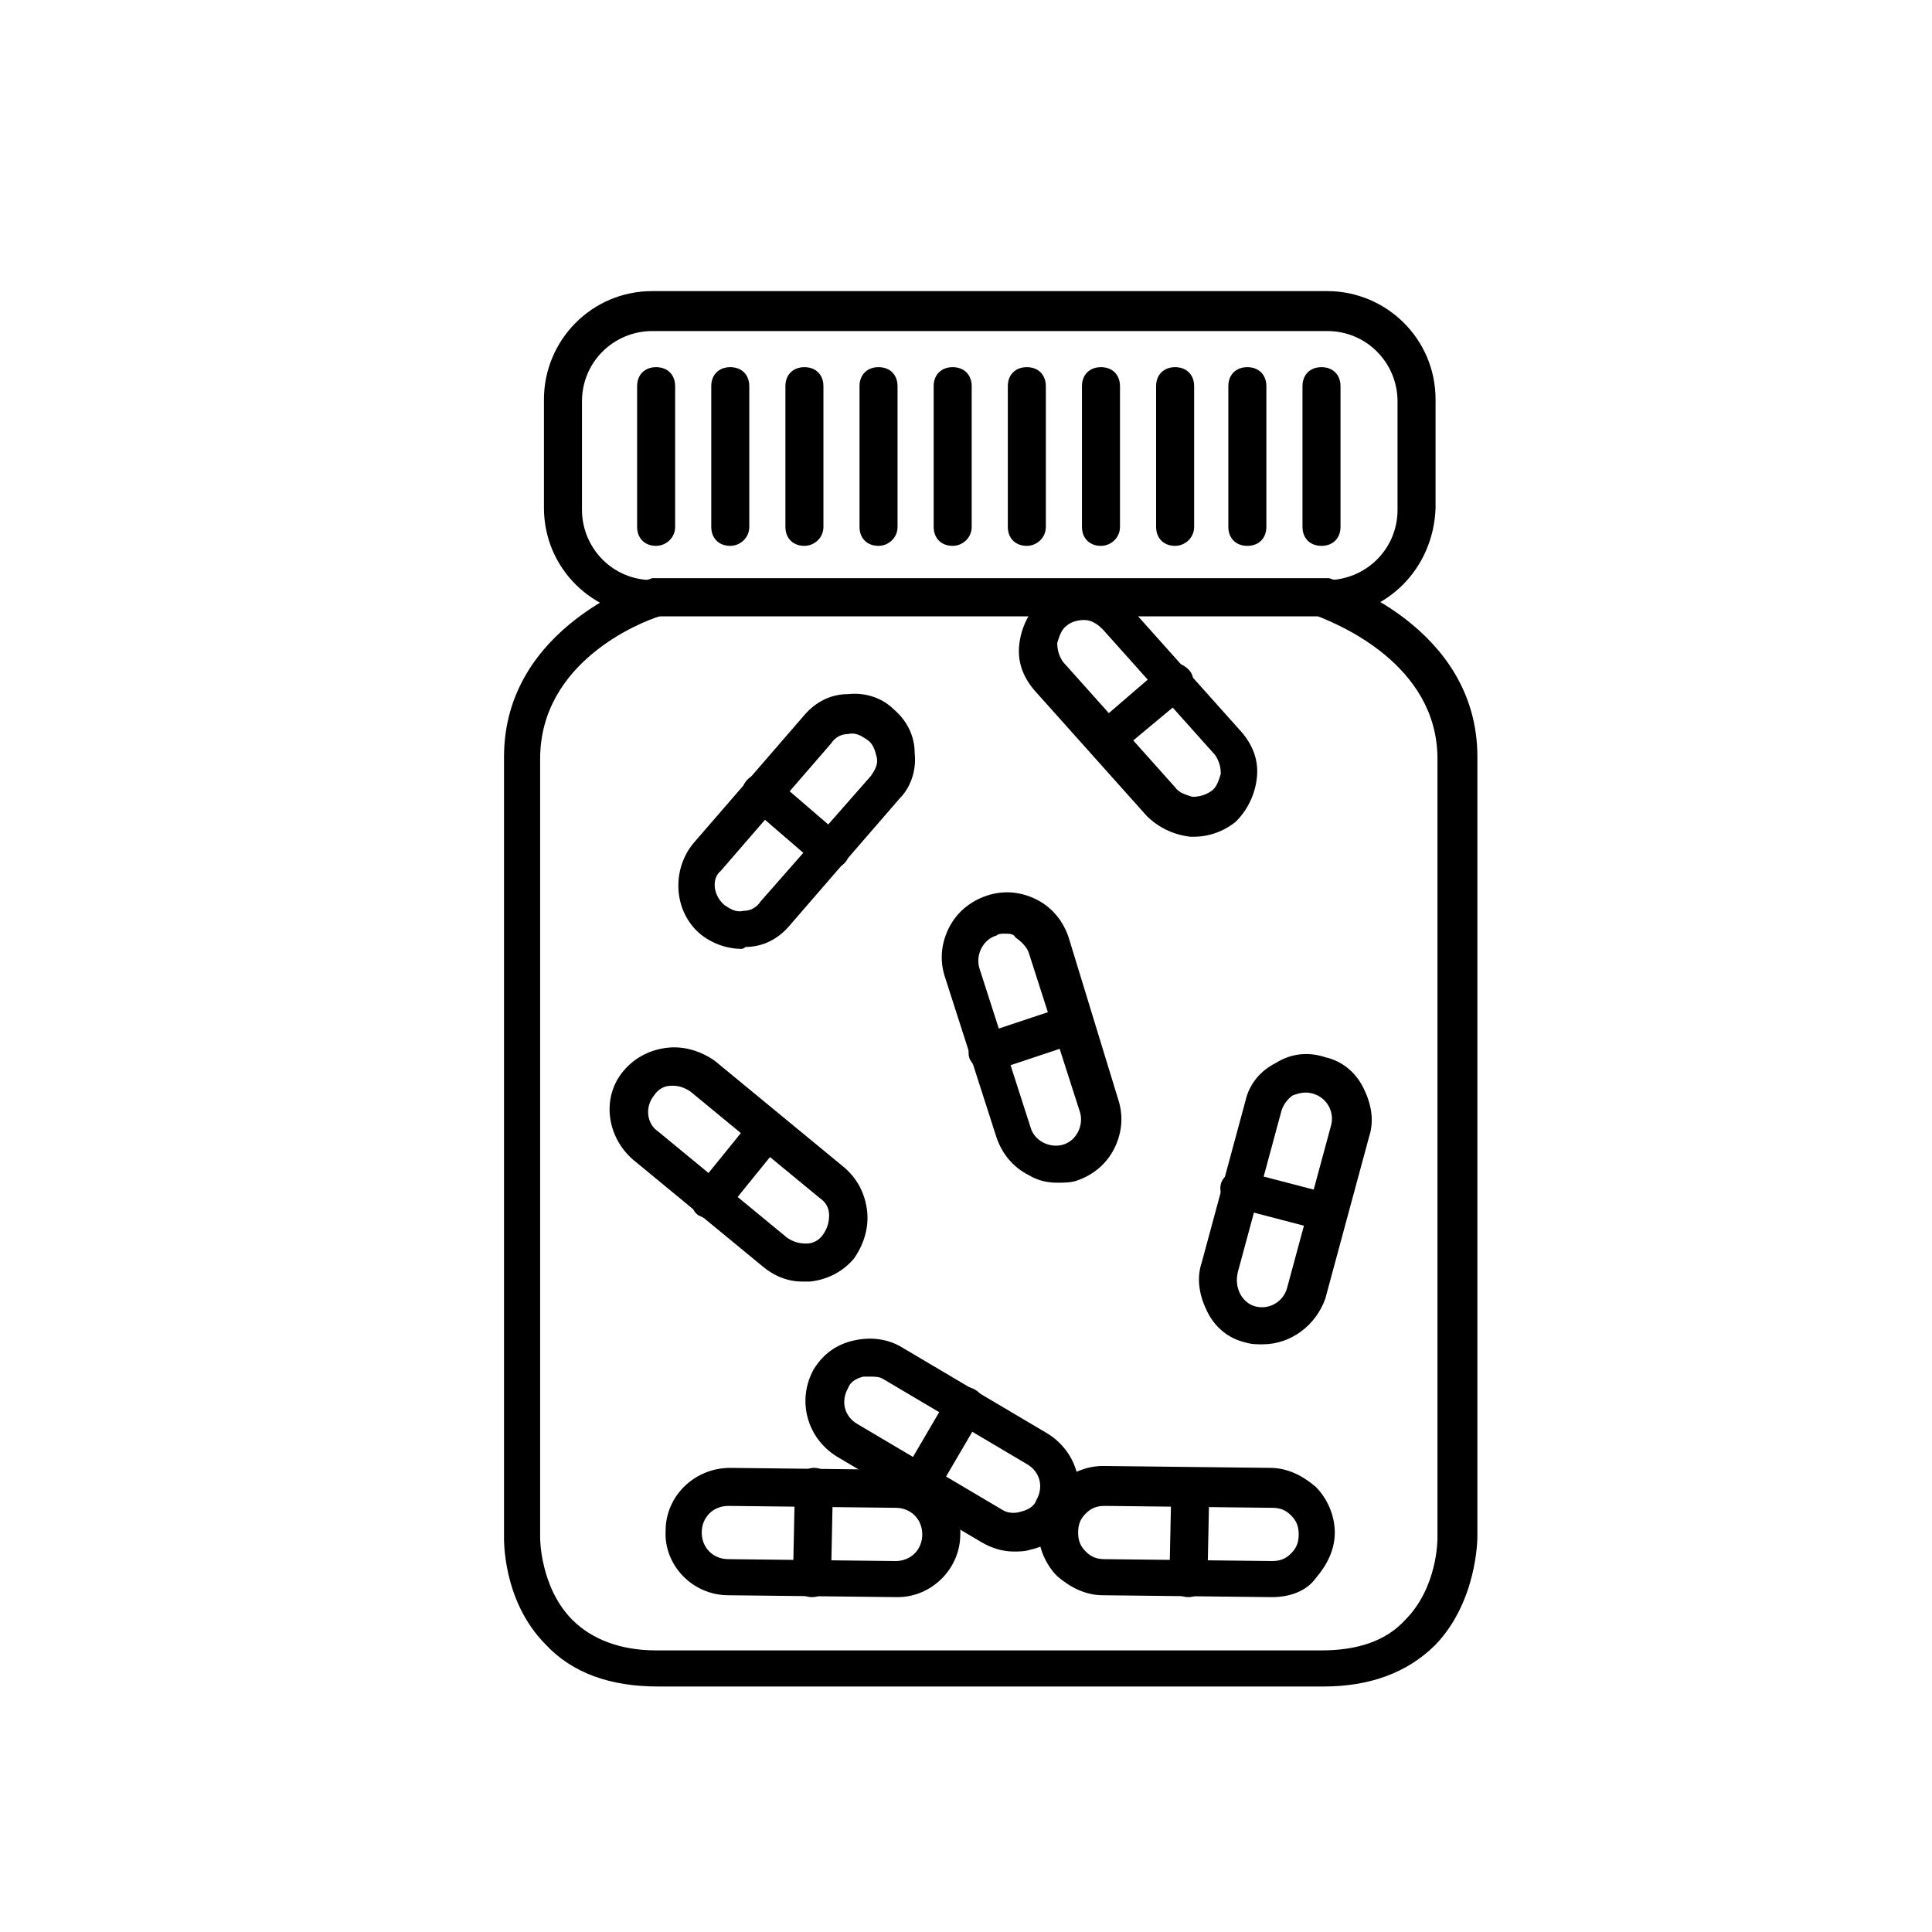 <?xml version="1.0" encoding="UTF-8"?>
<!-- Uploaded to: ICON Repo, www.iconrepo.com, Generator: ICON Repo Mixer Tools -->
<svg fill="#000000" width="800px" height="800px" version="1.1" viewBox="144 144 512 512" xmlns="http://www.w3.org/2000/svg">
 <g>
  <path d="m495.72 307.3h-178.85c-15.617 0-28.719-12.594-28.719-28.719v-28.719c0-15.617 12.594-28.719 28.719-28.719l178.85 0.004c15.617 0 28.719 12.594 28.719 28.719v28.719c-0.504 16.121-13.102 28.715-28.719 28.715zm-178.85-75.57c-10.078 0-18.641 8.062-18.641 18.641v28.719c0 10.078 8.062 18.641 18.641 18.641h178.85c10.078 0 18.641-8.062 18.641-18.641v-28.719c0-10.078-8.062-18.641-18.641-18.641z"/>
  <path d="m494.71 590.94h-176.33c-12.594 0-22.672-3.527-29.727-11.082-11.586-11.586-11.082-28.215-11.082-28.719v-206.56c0-34.762 37.785-46.855 39.297-47.359h179.36c1.512 0.504 39.297 12.594 39.297 47.359v206.56c0 0.504 0 17.129-11.082 28.719-7.559 7.555-17.637 11.082-29.727 11.082zm-175.83-283.64c-5.039 1.512-31.738 12.09-31.738 37.785v206.56s0 13.098 8.566 21.664c5.039 5.039 12.594 8.062 22.168 8.062h176.33c9.574 0 17.129-2.519 22.168-8.062 8.566-8.566 8.566-21.16 8.566-21.664v-206.56c0-25.191-26.703-35.77-31.738-37.785z"/>
  <path d="m317.88 288.66c-3.023 0-5.039-2.016-5.039-5.039v-37.281c0-3.023 2.016-5.039 5.039-5.039 3.023 0 5.039 2.016 5.039 5.039v37.281c-0.004 3.023-2.519 5.039-5.039 5.039z"/>
  <path d="m337.53 288.66c-3.023 0-5.039-2.016-5.039-5.039v-37.281c0-3.023 2.016-5.039 5.039-5.039 3.023 0 5.039 2.016 5.039 5.039v37.281c-0.004 3.023-2.519 5.039-5.039 5.039z"/>
  <path d="m357.18 288.66c-3.023 0-5.039-2.016-5.039-5.039v-37.281c0-3.023 2.016-5.039 5.039-5.039 3.023 0 5.039 2.016 5.039 5.039v37.281c-0.004 3.023-2.519 5.039-5.039 5.039z"/>
  <path d="m376.82 288.66c-3.023 0-5.039-2.016-5.039-5.039v-37.281c0-3.023 2.016-5.039 5.039-5.039 3.023 0 5.039 2.016 5.039 5.039v37.281c0 3.023-2.519 5.039-5.039 5.039z"/>
  <path d="m396.47 288.66c-3.023 0-5.039-2.016-5.039-5.039v-37.281c0-3.023 2.016-5.039 5.039-5.039 3.023 0 5.039 2.016 5.039 5.039v37.281c0 3.023-2.519 5.039-5.039 5.039z"/>
  <path d="m416.12 288.66c-3.023 0-5.039-2.016-5.039-5.039v-37.281c0-3.023 2.016-5.039 5.039-5.039 3.023 0 5.039 2.016 5.039 5.039v37.281c0 3.023-2.519 5.039-5.039 5.039z"/>
  <path d="m435.77 288.66c-3.023 0-5.039-2.016-5.039-5.039v-37.281c0-3.023 2.016-5.039 5.039-5.039 3.023 0 5.039 2.016 5.039 5.039v37.281c0 3.023-2.519 5.039-5.039 5.039z"/>
  <path d="m455.42 288.66c-3.023 0-5.039-2.016-5.039-5.039v-37.281c0-3.023 2.016-5.039 5.039-5.039 3.023 0 5.039 2.016 5.039 5.039v37.281c0 3.023-2.519 5.039-5.039 5.039z"/>
  <path d="m474.56 288.66c-3.023 0-5.039-2.016-5.039-5.039v-37.281c0-3.023 2.016-5.039 5.039-5.039s5.039 2.016 5.039 5.039v37.281c0 3.023-2.016 5.039-5.039 5.039z"/>
  <path d="m494.21 288.66c-3.023 0-5.039-2.016-5.039-5.039v-37.281c0-3.023 2.016-5.039 5.039-5.039 3.023 0 5.039 2.016 5.039 5.039v37.281c0 3.023-2.016 5.039-5.039 5.039z"/>
  <path d="m340.55 395.46c-4.031 0-8.062-1.512-11.082-4.031-7.055-6.047-7.559-17.129-1.512-24.184l29.223-33.754c3.023-3.527 7.055-5.543 11.586-5.543 4.535-0.504 9.07 1.008 12.09 4.031 3.527 3.023 5.543 7.055 5.543 11.586 0.504 4.535-1.008 9.07-4.031 12.09l-29.223 33.754c-3.023 3.527-7.055 5.543-11.586 5.543-0.504 0.508-1.008 0.508-1.008 0.508zm-4.535-11.59c1.512 1.008 3.023 2.016 5.039 1.512 2.016 0 3.527-1.008 4.535-2.519l29.219-33.25c1.008-1.512 2.016-3.023 1.512-5.039-0.504-2.016-1.008-3.527-2.519-4.535-1.512-1.008-3.023-2.016-5.039-1.512-2.016 0-3.527 1.008-4.535 2.519l-29.223 33.754c-2.516 2.019-2.012 6.555 1.012 9.07z"/>
  <path d="m364.23 374.3c-1.008 0-2.519-0.504-3.527-1.008l-18.137-15.617c-2.016-2.016-2.519-5.039-0.504-7.055s5.039-2.519 7.055-0.504l18.137 15.617c2.016 2.016 2.519 5.039 0.504 7.055-1.008 1.008-2.519 1.512-3.527 1.512z"/>
  <path d="m460.46 365.74h-1.008c-4.535-0.504-8.566-2.519-11.586-5.543l-29.727-33.25c-3.023-3.527-4.535-7.559-4.031-12.09 0.504-4.535 2.519-8.566 5.543-11.586 3.527-3.023 7.559-4.535 12.09-4.031 4.535 0.504 8.566 2.519 11.586 5.543l29.727 33.25c3.023 3.527 4.535 7.559 4.031 12.09-0.504 4.535-2.519 8.566-5.543 11.586-3.023 2.519-7.055 4.031-11.082 4.031zm8.059-8.059m-37.281-49.375c-1.512 0-3.527 0.504-4.535 1.512-1.512 1.008-2.016 3.023-2.519 4.535 0 2.016 0.504 3.527 1.512 5.039l29.727 33.25c1.008 1.512 3.023 2.016 4.535 2.519 2.016 0 3.527-0.504 5.039-1.512 1.512-1.008 2.016-3.023 2.519-4.535 0-2.016-0.504-3.527-1.512-5.039l-29.727-33.25c-1.512-1.512-3.023-2.519-5.039-2.519z"/>
  <path d="m436.78 345.08c-1.512 0-3.023-0.504-3.527-1.512-2.016-2.016-1.512-5.039 0.504-7.055l18.137-15.617c2.016-2.016 5.039-1.512 7.055 0.504 2.016 2.016 1.512 5.039-0.504 7.055l-18.137 15.113c-1.008 1.008-2.519 1.512-3.527 1.512z"/>
  <path d="m424.18 457.43c-2.519 0-5.039-0.504-7.559-2.016-4.031-2.016-7.055-5.543-8.566-10.078l-13.602-42.32c-1.512-4.535-1.008-9.07 1.008-13.098 2.016-4.031 5.543-7.055 10.078-8.566 4.535-1.512 9.07-1.008 13.098 1.008 4.031 2.016 7.055 5.543 8.566 10.078l13.102 42.824c1.512 4.535 1.008 9.07-1.008 13.098-2.016 4.031-5.543 7.055-10.078 8.566-1.512 0.504-3.527 0.504-5.039 0.504zm-14.105-66c-0.504 0-1.512 0-2.016 0.504-3.527 1.008-5.543 5.039-4.535 8.566l13.602 42.32c1.008 3.527 5.039 5.543 8.566 4.535s5.543-5.039 4.535-8.566l-13.602-42.32c-0.504-1.512-2.016-3.023-3.527-4.031-0.504-1.008-1.512-1.008-3.023-1.008z"/>
  <path d="m406.04 428.21c-2.016 0-4.031-1.512-5.039-3.527-1.008-2.519 0.504-5.543 3.023-6.551l22.672-7.559c2.519-1.008 5.543 0.504 6.551 3.023 1.008 2.519-0.504 5.543-3.023 6.551l-22.672 7.559c-0.504 0.504-1.008 0.504-1.512 0.504z"/>
  <path d="m356.67 483.63c-4.031 0-7.559-1.512-10.578-4.031l-34.258-28.215c-7.055-6.047-8.566-16.625-2.519-23.68 3.023-3.527 7.055-5.543 11.586-6.047 4.535-0.504 9.07 1.008 12.594 3.527l34.258 28.215c3.527 3.023 5.543 7.055 6.047 11.586 0.504 4.535-1.008 9.07-3.527 12.594-3.023 3.527-7.055 5.543-11.586 6.047-1.008 0.004-1.512 0.004-2.016 0.004zm-34.262-51.895h-0.504c-2.016 0-3.527 1.008-4.535 2.519-2.519 3.023-2.016 7.559 1.008 9.574l34.258 28.215c1.512 1.008 3.023 1.512 5.039 1.512s3.527-1.008 4.535-2.519c1.008-1.512 1.512-3.023 1.512-5.039s-1.008-3.527-2.519-4.535l-34.258-28.215c-1.512-1.008-3.023-1.512-4.535-1.512z"/>
  <path d="m331.98 467c-1.008 0-2.016-0.504-3.023-1.008-2.016-1.512-2.519-5.039-0.504-7.055l15.113-18.641c1.512-2.016 5.039-2.519 7.055-0.504 2.016 1.512 2.519 5.039 0.504 7.055l-15.113 18.641c-1.008 0.504-2.519 1.512-4.031 1.512z"/>
  <path d="m381.86 567.26c-0.504 0-0.504 0 0 0l-44.84-0.504c-9.574 0-17.129-8.062-16.625-17.129 0-9.07 7.559-16.625 17.129-16.625l44.336 0.504c9.574 0 17.129 8.062 16.625 17.129 0 9.07-7.559 16.625-16.625 16.625zm-44.84-24.18c-4.031 0-7.055 3.023-7.055 7.055s3.023 7.055 7.055 7.055l44.336 0.504c4.031 0 7.055-3.023 7.055-7.055s-3.023-7.055-7.055-7.055z"/>
  <path d="m359.19 567.26c-3.023 0-5.039-2.519-5.039-5.039l0.504-24.184c0-2.519 2.519-5.039 5.039-5.039 3.023 0 5.039 2.519 5.039 5.039l-0.504 24.184c-0.004 2.523-2.019 5.039-5.039 5.039z"/>
  <path d="m481.11 567.26-44.84-0.504c-4.535 0-8.566-2.016-12.09-5.039-3.023-3.023-5.039-7.559-5.039-12.09 0-4.535 2.016-8.566 5.039-12.09 3.023-3.023 7.559-5.039 12.09-5.039l44.336 0.504c4.535 0 8.566 2.016 12.09 5.039 3.023 3.023 5.039 7.559 5.039 12.09 0 4.535-2.016 8.566-5.039 12.09-2.519 3.527-7.055 5.039-11.586 5.039zm-44.336-24.18c-2.016 0-3.527 0.504-5.039 2.016-1.512 1.512-2.016 3.023-2.016 5.039s0.504 3.527 2.016 5.039 3.023 2.016 5.039 2.016l44.336 0.504c2.016 0 3.527-0.504 5.039-2.016 1.512-1.512 2.016-3.023 2.016-5.039s-0.504-3.527-2.016-5.039c-1.512-1.512-3.023-2.016-5.039-2.016z"/>
  <path d="m458.95 567.26c-3.023 0-5.039-2.519-5.039-5.039l0.504-24.184c0-3.023 2.016-5.039 5.039-5.039 3.023 0 5.039 2.519 5.039 5.039l-0.504 24.184c-0.004 3.023-2.519 5.039-5.039 5.039z"/>
  <path d="m412.59 555.17c-3.023 0-6.047-1.008-8.566-2.519l-38.289-22.672c-8.062-5.039-10.578-15.113-6.047-23.176 2.519-4.031 6.047-6.551 10.578-7.559 4.535-1.008 9.07-0.504 13.098 2.016l38.289 22.672c8.062 5.039 10.578 15.113 6.047 23.176-2.519 4.031-6.047 6.551-10.578 7.559-1.508 0.504-3.019 0.504-4.531 0.504zm-38.289-46.352h-1.512c-2.016 0.504-3.527 1.512-4.031 3.023-2.016 3.527-1.008 7.559 2.519 9.574l38.289 22.672c1.512 1.008 3.527 1.008 5.039 0.504 2.016-0.504 3.527-1.512 4.031-3.023 2.016-3.527 1.008-7.559-2.519-9.574l-38.289-22.672c-1.008-0.504-2.016-0.504-3.527-0.504z"/>
  <path d="m387.4 542.07c-1.008 0-1.512 0-2.519-0.504-2.519-1.512-3.023-4.535-1.512-7.055l12.09-20.656c1.512-2.519 4.535-3.023 7.055-1.512 2.519 1.512 3.023 4.535 1.512 7.055l-12.09 20.656c-1.008 1.008-3.023 2.016-4.535 2.016z"/>
  <path d="m478.59 500.26c-1.512 0-3.023 0-4.535-0.504-4.535-1.008-8.062-4.031-10.078-8.062s-3.023-8.566-1.512-13.098l11.586-42.824c1.008-4.535 4.031-8.062 8.062-10.078 4.031-2.519 8.566-3.023 13.098-1.512 4.535 1.008 8.062 4.031 10.078 8.062s3.023 8.566 1.512 13.098l-11.586 42.824c-2.519 7.055-9.07 12.094-16.625 12.094zm-2.016-10.078c3.527 1.008 7.559-1.008 8.566-5.039l11.586-42.824c1.008-3.527-1.008-7.559-5.039-8.566-2.016-0.504-3.527 0-5.039 0.504-1.512 1.008-2.519 2.519-3.023 4.031l-11.586 42.824c-1.008 4.031 1.008 8.062 4.535 9.07z"/>
  <path d="m495.72 470.03h-1.512l-23.176-6.047c-2.519-0.504-4.031-3.527-3.527-6.047 0.504-2.519 3.527-4.031 6.047-3.527l23.176 6.047c2.519 0.504 4.031 3.527 3.527 6.047 0 2.016-2.016 3.527-4.535 3.527z"/>
 </g>
</svg>